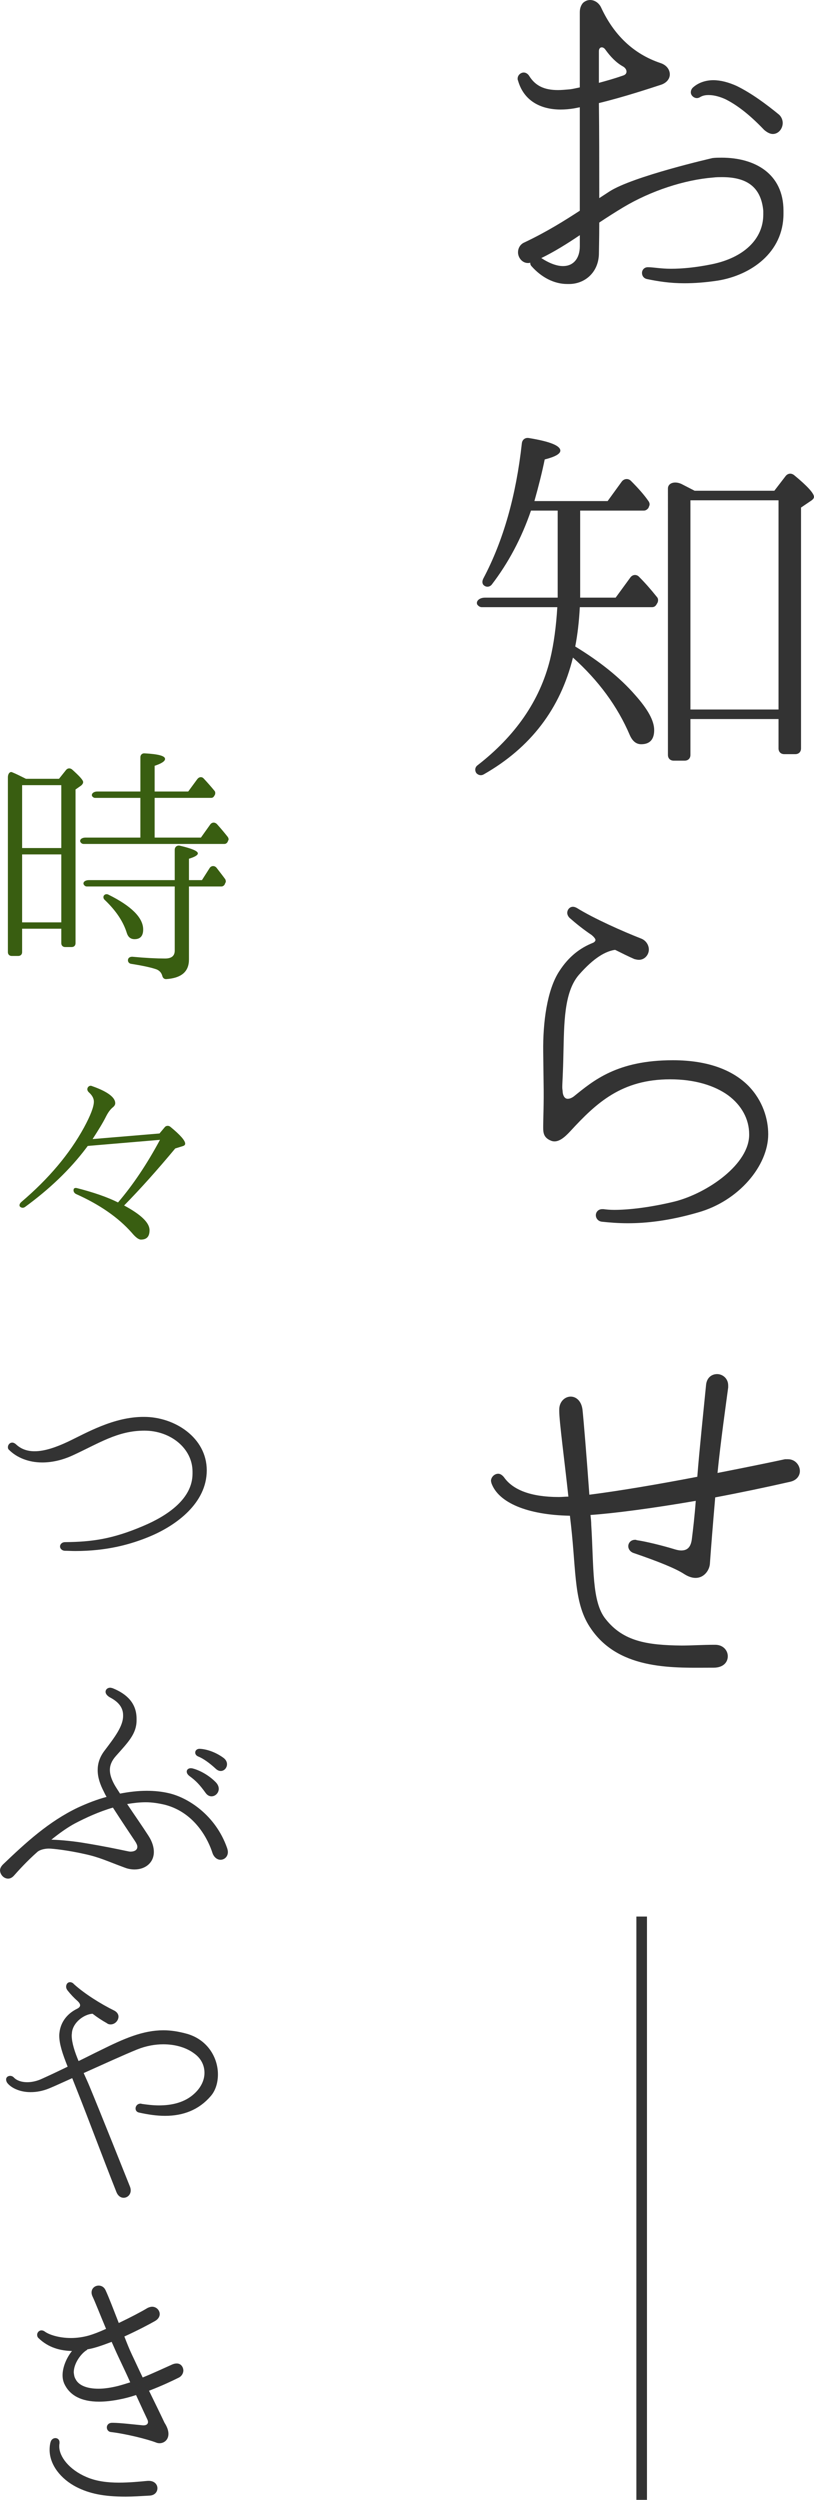 <?xml version="1.0" encoding="utf-8"?>
<!-- Generator: Adobe Illustrator 15.0.0, SVG Export Plug-In . SVG Version: 6.00 Build 0)  -->
<!DOCTYPE svg PUBLIC "-//W3C//DTD SVG 1.1//EN" "http://www.w3.org/Graphics/SVG/1.1/DTD/svg11.dtd">
<svg version="1.1" id="レイヤー_1" xmlns="http://www.w3.org/2000/svg" xmlns:xlink="http://www.w3.org/1999/xlink" x="0px"
	 y="0px" width="76.824px" height="235.713px" viewBox="0 0 76.824 235.713" enable-background="new 0 0 76.824 235.713"
	 xml:space="preserve">
<rect x="60.06" y="180.713" fill-rule="evenodd" clip-rule="evenodd" fill="#333333" width="1" height="55"/>
<g>
	<path fill="#333333" d="M73.944,20.158c0,3.671-3.096,5.795-6.19,6.299c-1.188,0.18-2.232,0.252-3.168,0.252
		c-1.368,0-2.483-0.18-3.527-0.396c-0.324-0.072-0.469-0.324-0.469-0.576c0-0.288,0.217-0.54,0.54-0.54h0.072
		c0.468,0,1.152,0.144,2.124,0.144c1.008,0,2.304-0.107,3.888-0.432c2.951-0.612,4.823-2.34,4.823-4.68V19.87
		c-0.216-2.268-1.584-3.168-3.888-3.168c-0.252,0-0.54,0-0.828,0.036c-2.735,0.216-5.903,1.26-8.495,2.808
		c-0.72,0.432-1.512,0.936-2.268,1.439c0,1.548-0.035,2.664-0.035,3.024c-0.072,1.728-1.368,2.771-2.809,2.771h-0.18
		c-1.26,0-2.447-0.648-3.348-1.656c-0.107-0.107-0.145-0.216-0.145-0.359c-0.071,0.036-0.143,0.036-0.215,0.036
		c-0.541,0-0.937-0.505-0.937-1.009c0-0.359,0.181-0.756,0.612-0.936c2.123-1.008,3.779-2.052,5.219-2.987v-9.755l-0.539,0.107
		c-0.433,0.072-0.864,0.108-1.26,0.108c-1.908,0-3.492-0.828-4.032-2.735c-0.036-0.072-0.036-0.108-0.036-0.181
		c0-0.323,0.288-0.575,0.576-0.575c0.18,0,0.396,0.107,0.54,0.359c0.576,0.9,1.403,1.296,2.7,1.296c0.323,0,0.684-0.036,1.115-0.071
		c0.288-0.036,0.576-0.108,0.936-0.181V1.152c0-0.36,0.108-0.648,0.289-0.864C55.191,0.108,55.443,0,55.695,0
		c0.396,0,0.828,0.252,1.043,0.721c1.188,2.556,3.024,4.355,5.58,5.219c0.576,0.181,0.899,0.612,0.899,1.08
		c0,0.396-0.288,0.792-0.828,0.972c-1.115,0.36-3.491,1.152-5.866,1.728c0.035,2.592,0.035,5.688,0.035,8.315v0.647l0.936-0.611
		c2.196-1.44,9.756-3.168,9.756-3.168c0.287-0.036,0.575-0.036,0.863-0.036c3.132,0,5.831,1.512,5.831,5.004V20.158z M54.722,22.174
		c-1.224,0.828-2.447,1.584-3.635,2.159c0.828,0.54,1.512,0.756,2.051,0.756c1.008,0,1.584-0.756,1.584-1.871V22.174z M57.134,4.68
		c-0.216-0.324-0.611-0.288-0.611,0.145v2.987c0.791-0.216,1.439-0.396,2.268-0.684c0.504-0.145,0.396-0.648,0-0.864
		C58.142,5.903,57.602,5.328,57.134,4.68z M72.936,12.635c-0.252,0-0.54-0.144-0.827-0.396c-1.44-1.512-2.628-2.376-3.636-2.88
		c-0.468-0.216-1.044-0.396-1.584-0.396c-0.288,0-0.54,0.036-0.792,0.181c-0.108,0.071-0.216,0.107-0.324,0.107
		c-0.288,0-0.575-0.252-0.575-0.54c0-0.18,0.071-0.359,0.252-0.504c0.504-0.432,1.188-0.647,1.871-0.647
		c0.72,0,1.476,0.216,2.196,0.54c1.403,0.684,2.808,1.728,3.995,2.699c0.252,0.216,0.36,0.54,0.36,0.792
		C73.873,12.131,73.476,12.635,72.936,12.635z"/>
	<path fill="#333333" d="M61.958,57c-0.107,0.181-0.252,0.252-0.432,0.252h-6.804c-0.072,1.368-0.215,2.592-0.432,3.708
		c2.304,1.403,4.211,2.915,5.651,4.571c1.188,1.332,1.8,2.412,1.8,3.312s-0.432,1.332-1.224,1.332c-0.468,0-0.828-0.288-1.08-0.864
		c-1.151-2.699-2.952-5.147-5.363-7.307c-1.188,4.823-3.995,8.495-8.423,11.015c-0.252,0.144-0.504,0.071-0.684-0.108
		c-0.181-0.252-0.145-0.576,0.107-0.756c3.527-2.735,5.867-6.047,6.84-9.971c0.359-1.476,0.575-3.132,0.684-4.932h-7.127
		c-0.18,0-0.324-0.107-0.432-0.252c-0.145-0.323,0.215-0.647,0.719-0.647h6.875v-8.207h-2.52c-0.899,2.628-2.159,4.967-3.707,6.983
		c-0.18,0.216-0.468,0.252-0.684,0.107c-0.217-0.144-0.252-0.396-0.108-0.684c1.907-3.6,3.096-7.848,3.636-12.742
		c0.035-0.36,0.324-0.576,0.684-0.504c1.98,0.323,2.951,0.72,2.951,1.188c0,0.288-0.467,0.576-1.475,0.828
		c-0.252,1.224-0.576,2.52-0.973,3.923h6.911l1.332-1.835c0.216-0.288,0.612-0.324,0.864-0.072c0.684,0.684,1.26,1.332,1.655,1.907
		c0.108,0.145,0.145,0.324,0.072,0.469l-0.072,0.18c-0.107,0.144-0.252,0.252-0.432,0.252h-6.011v8.207h3.347l1.368-1.872
		c0.216-0.324,0.611-0.359,0.863-0.072c0.541,0.54,1.08,1.152,1.656,1.872c0.144,0.145,0.144,0.36,0.072,0.54L61.958,57z
		 M76.608,47.174L75.6,47.857V70.57c0,0.324-0.216,0.54-0.54,0.54h-1.044c-0.324,0-0.54-0.216-0.54-0.54v-2.771h-8.314v3.384
		c0,0.324-0.217,0.54-0.54,0.54h-1.044c-0.324,0-0.54-0.216-0.54-0.54V46.058c0-0.504,0.612-0.72,1.26-0.432
		c0.504,0.252,0.9,0.468,1.26,0.647h7.523l1.079-1.403c0.217-0.252,0.54-0.288,0.828-0.036c1.224,1.008,1.836,1.691,1.836,2.016
		C76.824,46.958,76.751,47.065,76.608,47.174z M73.476,66.899V47.174h-8.314v19.726H73.476z"/>
	<path fill="#333333" d="M65.845,114.333c-2.735,0.792-4.896,1.008-6.588,1.008c-0.936,0-1.764-0.071-2.447-0.144
		c-0.359-0.036-0.576-0.324-0.576-0.612s0.217-0.575,0.612-0.575h0.108c0.252,0.035,0.611,0.071,1.008,0.071
		c1.332,0,3.348-0.216,5.723-0.792c3.096-0.792,7.056-3.527,7.02-6.335c0-1.439-0.72-2.735-1.979-3.672
		c-1.296-0.936-3.168-1.512-5.472-1.512c-4.571,0-6.947,2.196-9.431,4.896c-0.504,0.54-1.151,1.152-1.8,0.9
		c-0.828-0.324-0.756-0.9-0.756-1.512c0-0.612,0.072-2.016,0.036-3.96l-0.036-2.915c-0.036-2.772,0.359-5.832,1.512-7.596
		c0.9-1.403,1.98-2.195,3.132-2.663c0.216-0.072,0.288-0.217,0.288-0.288c0-0.108-0.145-0.288-0.36-0.468
		c-0.756-0.505-1.476-1.08-2.088-1.62c-0.144-0.145-0.216-0.324-0.216-0.468c0-0.288,0.216-0.576,0.54-0.576
		c0.108,0,0.216,0.036,0.36,0.108c1.619,1.008,4.391,2.231,6.047,2.879c0.504,0.181,0.756,0.648,0.756,1.044
		c0,0.504-0.396,0.972-0.936,0.972c-0.145,0-0.288-0.035-0.432-0.071c-0.576-0.252-1.152-0.54-1.801-0.864h-0.072
		c-0.827,0.144-1.907,0.684-3.383,2.376c-1.404,1.655-1.368,4.644-1.439,7.379c-0.037,1.979-0.108,2.735-0.108,3.203
		c0,0.181,0.036,0.288,0.036,0.433c0.035,0.396,0.216,0.647,0.468,0.647c0.144,0,0.323-0.036,0.575-0.216
		c1.873-1.512,4.104-3.42,9.359-3.42c3.456,0,5.724,1.008,7.127,2.412c1.368,1.404,1.872,3.132,1.872,4.571
		C72.504,109.906,69.733,113.254,65.845,114.333z"/>
	<path fill="#333333" d="M74.592,139.714c-2.376,0.54-4.787,1.044-7.091,1.476c-0.217,2.52-0.396,4.752-0.505,6.3
		c-0.071,0.756-0.936,1.871-2.411,0.936c-0.828-0.54-2.448-1.188-4.752-1.979c-0.359-0.108-0.539-0.396-0.539-0.648
		c0-0.324,0.252-0.611,0.647-0.611c0.072,0,0.108,0,0.144,0.035c0.828,0.108,2.557,0.54,3.6,0.864
		c0.252,0.072,0.433,0.108,0.612,0.108c0.72,0,0.936-0.504,1.008-1.152c0.108-0.864,0.252-2.088,0.36-3.527
		c-4.176,0.72-7.812,1.188-9.936,1.332c0.037,0.323,0.072,0.647,0.072,0.936c0.252,3.995,0.036,7.271,1.368,8.891
		c1.655,2.088,3.888,2.448,7.163,2.484c0.936,0,1.979-0.072,3.096-0.072h0.072c0.756,0,1.188,0.54,1.188,1.08
		c0,0.575-0.432,1.079-1.332,1.079h-0.072c-3.527,0-8.746,0.324-11.482-3.635c-1.656-2.34-1.404-5.256-1.908-9.755l-0.107-0.937
		c-3.996-0.071-6.768-1.224-7.415-3.096c0-0.071-0.036-0.144-0.036-0.18c0-0.359,0.324-0.684,0.684-0.684
		c0.181,0,0.36,0.107,0.541,0.324c0.827,1.188,2.52,1.871,5.183,1.871c0.288,0,0.576-0.036,0.899-0.036
		c-0.359-3.348-0.863-7.091-0.863-8.063v-0.145c0-0.756,0.54-1.224,1.08-1.224c0.504,0,1.008,0.396,1.115,1.224
		c0.108,1.009,0.396,4.5,0.648,8.027c2.808-0.359,6.443-0.972,10.187-1.691c0.18-2.376,0.648-6.84,0.828-8.675
		c0.072-0.685,0.54-1.008,1.044-1.008s1.044,0.396,1.044,1.079v0.181c-0.181,1.367-0.72,5.147-1.008,8.063
		c2.195-0.432,4.355-0.863,6.371-1.296h0.288c0.647,0,1.115,0.54,1.115,1.116C75.492,139.138,75.204,139.569,74.592,139.714z"/>
</g>
<g>
	<path fill="#395E11" d="M7.609,74.105l-0.48,0.336v14.497c0,0.216-0.144,0.36-0.36,0.36H6.145c-0.216,0-0.36-0.145-0.36-0.36V87.57
		H2.088v2.208c0,0.216-0.144,0.36-0.36,0.36H1.104c-0.216,0-0.36-0.145-0.36-0.36V73.289c0-0.336,0.192-0.552,0.384-0.48
		c0.36,0.145,0.792,0.36,1.32,0.624h3.121l0.672-0.84c0.144-0.168,0.36-0.191,0.552-0.048c0.696,0.624,1.056,1.008,1.056,1.2
		C7.849,73.865,7.753,74.009,7.609,74.105z M5.785,79.962v-5.929H2.088v5.929H5.785z M5.785,86.971v-6.409H2.088v6.409H5.785z
		 M21.482,79.386c-0.072,0.12-0.168,0.191-0.312,0.191H7.897c-0.144,0-0.24-0.071-0.312-0.191c-0.096-0.216,0.144-0.408,0.456-0.408
		h5.208v-3.744H8.977c-0.12,0-0.216-0.072-0.288-0.168c-0.096-0.216,0.144-0.433,0.48-0.433h4.081v-3.24
		c0-0.216,0.168-0.384,0.408-0.359c1.296,0.071,1.92,0.239,1.92,0.527c0,0.217-0.336,0.433-0.984,0.648v2.424h3.168l0.864-1.176
		c0.168-0.216,0.433-0.24,0.601-0.048c0.359,0.384,0.696,0.768,1.032,1.176c0.071,0.097,0.071,0.24,0.023,0.36l-0.072,0.12
		c-0.071,0.12-0.168,0.168-0.287,0.168h-5.329v3.744h4.368l0.889-1.248c0.168-0.216,0.432-0.216,0.624-0.024
		c0.432,0.48,0.768,0.889,1.032,1.225c0.071,0.12,0.096,0.24,0.023,0.336L21.482,79.386z M21.194,83.418
		c-0.072,0.096-0.168,0.168-0.288,0.168h-3.072v6.889c0,1.152-0.72,1.752-2.16,1.848c-0.191,0-0.312-0.119-0.359-0.312
		c-0.072-0.264-0.24-0.48-0.528-0.601c-0.384-0.144-1.177-0.336-2.4-0.527c-0.192-0.024-0.313-0.168-0.313-0.336
		c0-0.217,0.169-0.336,0.408-0.336c1.272,0.119,2.305,0.168,3.097,0.168c0.6,0,0.912-0.24,0.912-0.744v-6.049H8.185
		c-0.12,0-0.216-0.072-0.288-0.192c-0.096-0.216,0.144-0.407,0.48-0.407h8.113V80.13c0-0.288,0.24-0.456,0.504-0.385
		c1.128,0.265,1.68,0.505,1.68,0.721c0,0.168-0.287,0.336-0.84,0.504v2.017h1.225l0.72-1.129c0.145-0.239,0.456-0.264,0.648-0.048
		c0.312,0.408,0.6,0.769,0.84,1.104c0.048,0.12,0.072,0.24,0,0.336L21.194,83.418z M12.698,88.555c-0.36,0-0.601-0.192-0.721-0.553
		c-0.336-1.104-1.032-2.136-2.088-3.144c-0.144-0.12-0.168-0.313-0.072-0.433c0.096-0.12,0.264-0.144,0.408-0.072
		c2.185,1.08,3.288,2.185,3.288,3.289C13.513,88.242,13.25,88.555,12.698,88.555z"/>
	<path fill="#395E11" d="M17.234,108.074l-0.696,0.216c-1.68,2.016-3.288,3.816-4.824,5.376c1.608,0.864,2.4,1.633,2.4,2.328
		c0,0.601-0.265,0.889-0.816,0.889c-0.216,0-0.504-0.217-0.864-0.648c-1.271-1.44-3.048-2.664-5.256-3.648
		c-0.192-0.096-0.288-0.288-0.216-0.479c0.048-0.097,0.168-0.12,0.336-0.072c1.488,0.384,2.784,0.816,3.84,1.344
		c1.416-1.656,2.736-3.624,3.96-5.904l-6.816,0.576l-0.144,0.192c-1.536,2.04-3.48,3.888-5.784,5.568
		c-0.144,0.096-0.312,0.096-0.456-0.024c-0.12-0.12-0.048-0.312,0.12-0.456c2.568-2.184,4.537-4.513,5.905-7.009
		c0.624-1.151,0.936-1.968,0.936-2.448c0-0.312-0.168-0.6-0.456-0.863c-0.168-0.145-0.216-0.337-0.096-0.505
		c0.096-0.12,0.24-0.168,0.384-0.096c1.44,0.504,2.185,1.056,2.185,1.608c0,0.144-0.072,0.264-0.217,0.384
		c-0.24,0.192-0.456,0.48-0.672,0.912c-0.288,0.576-0.72,1.272-1.248,2.088l6.313-0.527l0.504-0.601
		c0.12-0.144,0.36-0.168,0.528-0.023c0.937,0.768,1.393,1.296,1.393,1.584C17.474,107.954,17.402,108.025,17.234,108.074z"/>
	<path fill="#333333" d="M14.185,144.855c-1.824,0.769-4.104,1.393-7.08,1.393c-0.336,0-0.672-0.024-1.008-0.024
		c-0.264-0.023-0.432-0.216-0.432-0.407c0-0.192,0.168-0.408,0.48-0.408c2.521-0.024,4.464-0.288,7.345-1.513
		c2.399-1.008,4.68-2.616,4.68-4.944v-0.191c0-2.185-2.063-3.864-4.536-3.864c-2.544,0-4.296,1.199-6.816,2.352
		c-1.008,0.456-1.968,0.648-2.833,0.648c-1.32,0-2.424-0.48-3.12-1.177c-0.096-0.071-0.12-0.168-0.12-0.264
		c0-0.216,0.168-0.432,0.408-0.432c0.12,0,0.216,0.048,0.336,0.144c0.504,0.48,1.104,0.672,1.776,0.672
		c0.984,0,2.088-0.407,3.12-0.888c1.728-0.816,4.344-2.376,7.224-2.353c2.856,0,5.905,1.944,5.905,5.041
		C19.514,141.735,16.633,143.824,14.185,144.855z"/>
	<path fill="#333333" d="M20.81,175.361c-0.288,0-0.624-0.216-0.769-0.672c-0.336-1.057-1.536-3.744-4.464-4.513
		c-0.601-0.144-1.225-0.24-1.824-0.24s-1.176,0.072-1.752,0.168c0.672,1.009,1.464,2.137,2.016,3.001
		c0.36,0.552,0.504,1.08,0.504,1.512c0,1.032-0.815,1.656-1.823,1.656c-0.288,0-0.601-0.048-0.912-0.168
		c-1.705-0.624-2.376-0.984-3.841-1.296c-1.488-0.336-2.952-0.505-3.336-0.505c-0.408,0-0.864,0.12-1.08,0.313
		c-1.008,0.888-1.824,1.8-2.208,2.232c-0.168,0.191-0.36,0.288-0.552,0.288c-0.408,0-0.744-0.36-0.768-0.769
		c0-0.191,0.096-0.384,0.288-0.576c2.136-2.04,4.296-4.032,7.057-5.353c0.888-0.407,1.8-0.768,2.712-1.008
		c-0.12-0.192-0.192-0.36-0.264-0.504c-0.336-0.648-0.576-1.32-0.576-2.017c0-0.6,0.168-1.224,0.672-1.872
		c0.888-1.176,1.728-2.256,1.728-3.24v-0.071c0-0.769-0.504-1.297-1.248-1.681c-0.288-0.168-0.408-0.36-0.408-0.528
		c0-0.216,0.192-0.384,0.432-0.384c0.072,0,0.144,0.024,0.24,0.048c1.368,0.553,2.256,1.44,2.256,2.881v0.144
		c0,1.272-0.792,2.064-1.944,3.36c-0.408,0.456-0.576,0.888-0.576,1.32c0,0.456,0.168,0.912,0.432,1.392
		c0.12,0.217,0.312,0.505,0.528,0.841c0.863-0.168,1.704-0.265,2.52-0.265c0.721,0,1.416,0.072,2.04,0.216
		c1.849,0.408,4.465,2.089,5.545,5.185c0.048,0.145,0.072,0.265,0.072,0.385C21.506,175.073,21.17,175.361,20.81,175.361z
		 M12.746,173.609c-0.385-0.576-1.32-1.969-2.089-3.169c-1.32,0.385-2.568,0.961-3.576,1.488c-0.72,0.384-1.488,0.937-2.232,1.536
		c0.96,0.024,2.304,0.168,3.24,0.336c1.752,0.288,2.88,0.528,3.913,0.744c0.12,0.024,0.216,0.048,0.312,0.048
		c0.36,0,0.648-0.144,0.648-0.456C12.961,173.993,12.889,173.825,12.746,173.609z M19.417,169.072
		c-0.575-0.792-0.912-1.151-1.536-1.607c-0.479-0.36-0.239-0.841,0.288-0.721c0.673,0.168,1.561,0.648,2.209,1.32
		C21.17,168.904,20.018,169.889,19.417,169.072z M20.354,166.769c-0.601-0.552-1.176-0.96-1.656-1.152
		c-0.456-0.191-0.312-0.768,0.192-0.72c0.744,0.048,1.56,0.384,2.184,0.84C21.915,166.337,21.074,167.465,20.354,166.769z"/>
	<path fill="#333333" d="M19.898,197.633c-1.128,1.319-2.616,1.872-4.32,1.872c-0.792,0-1.608-0.12-2.473-0.313
		c-0.216-0.048-0.312-0.216-0.312-0.384c0-0.216,0.168-0.456,0.479-0.456c0.024,0,0.072,0,0.097,0.024
		c0.504,0.071,1.056,0.144,1.632,0.144c1.2,0,2.448-0.264,3.36-1.128c0.648-0.601,0.937-1.296,0.937-1.944
		c0-0.696-0.313-1.344-0.937-1.8c-0.72-0.553-1.752-0.889-2.952-0.889c-0.769,0-1.608,0.145-2.448,0.48
		c-1.248,0.504-3.24,1.416-5.064,2.232c0.192,0.432,0.384,0.84,0.552,1.248c0.96,2.304,3.433,8.496,3.816,9.456
		c0.048,0.12,0.072,0.24,0.072,0.36c0,0.408-0.313,0.696-0.672,0.696c-0.265,0-0.528-0.168-0.673-0.528
		c-1.416-3.576-2.64-6.889-3.72-9.601l-0.456-1.152c-0.864,0.384-1.632,0.744-2.16,0.96c-0.648,0.265-1.224,0.36-1.776,0.36
		c-1.056,0-1.872-0.432-2.208-0.888c-0.072-0.12-0.096-0.217-0.096-0.313c0-0.216,0.192-0.336,0.384-0.336
		c0.12,0,0.24,0.048,0.336,0.144c0.264,0.288,0.72,0.456,1.272,0.456c0.408,0,0.912-0.096,1.416-0.336
		c0.744-0.336,1.56-0.72,2.4-1.128c-0.48-1.2-0.792-2.136-0.792-2.928c0-0.168,0.024-0.336,0.048-0.48
		c0.192-1.008,0.864-1.68,1.656-2.064c0.192-0.096,0.264-0.216,0.264-0.312c0-0.12-0.072-0.24-0.216-0.384
		c-0.36-0.313-0.672-0.648-0.96-1.009c-0.096-0.12-0.144-0.239-0.144-0.359c0-0.24,0.144-0.433,0.36-0.433
		c0.12,0,0.264,0.048,0.384,0.192c1.008,0.912,2.544,1.872,3.816,2.496c0.264,0.144,0.384,0.36,0.384,0.552
		c0,0.385-0.336,0.744-0.744,0.744c-0.12,0-0.24-0.023-0.36-0.12c-0.432-0.239-0.912-0.552-1.344-0.888
		c-0.792,0.048-1.824,0.792-1.944,1.752c0,0.096-0.024,0.192-0.024,0.288c0,0.696,0.288,1.561,0.648,2.424
		c0.696-0.336,1.392-0.695,2.088-1.031c2.184-1.08,3.96-1.873,5.928-1.873c0.721,0,1.44,0.12,2.232,0.337
		c1.969,0.575,2.904,2.28,2.904,3.816C20.57,196.36,20.354,197.104,19.898,197.633z"/>
	<path fill="#333333" d="M16.898,224.176c-0.576,0.288-1.633,0.792-2.833,1.248c0.528,1.08,1.057,2.16,1.465,3.024
		c0.912,1.416-0.072,2.137-0.769,1.872c-0.864-0.336-2.904-0.84-4.344-1.008c-0.216-0.048-0.336-0.24-0.336-0.432
		c0-0.217,0.168-0.433,0.504-0.433h0.071c0.624,0,2.089,0.168,2.833,0.24h0.071c0.217,0,0.408-0.096,0.408-0.313
		c0-0.071-0.023-0.168-0.072-0.264c-0.119-0.24-0.527-1.128-1.056-2.28c-0.504,0.168-1.032,0.313-1.536,0.408
		c-0.72,0.145-1.368,0.216-1.944,0.216H9.337c-1.68,0-2.784-0.6-3.288-1.728c-0.096-0.24-0.144-0.48-0.144-0.769
		c0-0.768,0.384-1.656,0.888-2.28c-1.056-0.023-2.208-0.288-3.168-1.224c-0.096-0.097-0.12-0.192-0.12-0.313
		c0-0.191,0.168-0.408,0.408-0.408c0.12,0,0.24,0.049,0.36,0.145c0.384,0.264,1.296,0.576,2.424,0.576
		c0.528,0,1.104-0.072,1.704-0.24c0.408-0.12,0.984-0.336,1.608-0.624c-0.576-1.368-1.032-2.544-1.296-3.097
		c-0.048-0.12-0.072-0.216-0.072-0.336c0-0.384,0.312-0.647,0.672-0.647c0.24,0,0.504,0.119,0.648,0.432
		c0.336,0.72,0.768,1.872,1.249,3.097c1.104-0.528,2.16-1.08,2.712-1.417c0.144-0.071,0.313-0.119,0.432-0.119
		c0.408,0,0.721,0.336,0.721,0.695c0,0.24-0.145,0.48-0.433,0.648c-0.504,0.288-1.632,0.888-2.904,1.464
		c0.24,0.624,0.48,1.225,0.721,1.729c0.312,0.647,0.647,1.392,1.008,2.136c1.008-0.408,1.968-0.863,2.784-1.224
		c0.168-0.072,0.288-0.096,0.432-0.096c0.385,0,0.601,0.312,0.625,0.647C17.306,223.768,17.162,224.032,16.898,224.176z
		 M14.114,235.313c-0.841,0.048-1.585,0.096-2.257,0.096c-2.088,0-3.432-0.288-4.656-0.912c-1.44-0.744-2.52-2.064-2.52-3.505
		c0-0.239,0.024-0.504,0.096-0.743c0.072-0.24,0.264-0.36,0.456-0.36c0.192,0,0.384,0.144,0.384,0.384v0.12
		c-0.024,0.096-0.024,0.192-0.024,0.288c0,0.96,0.936,2.185,2.568,2.88c0.937,0.408,2.017,0.528,3.049,0.528
		c1.008,0,1.968-0.096,2.736-0.168h0.096c0.552,0,0.816,0.36,0.816,0.696S14.618,235.289,14.114,235.313z M11.209,222.304
		c-0.24-0.504-0.456-1.008-0.672-1.488c-0.768,0.288-1.536,0.576-2.232,0.696H8.257c-0.024,0.048-0.048,0.072-0.096,0.096
		c-0.504,0.313-1.2,1.225-1.2,2.089c0.024,0.216,0.048,0.432,0.168,0.624c0.288,0.6,1.08,0.912,2.16,0.912
		c0.576,0,1.2-0.097,1.873-0.265c0.359-0.096,0.743-0.216,1.128-0.336C11.954,223.864,11.569,223.072,11.209,222.304z"/>
</g>
</svg>
